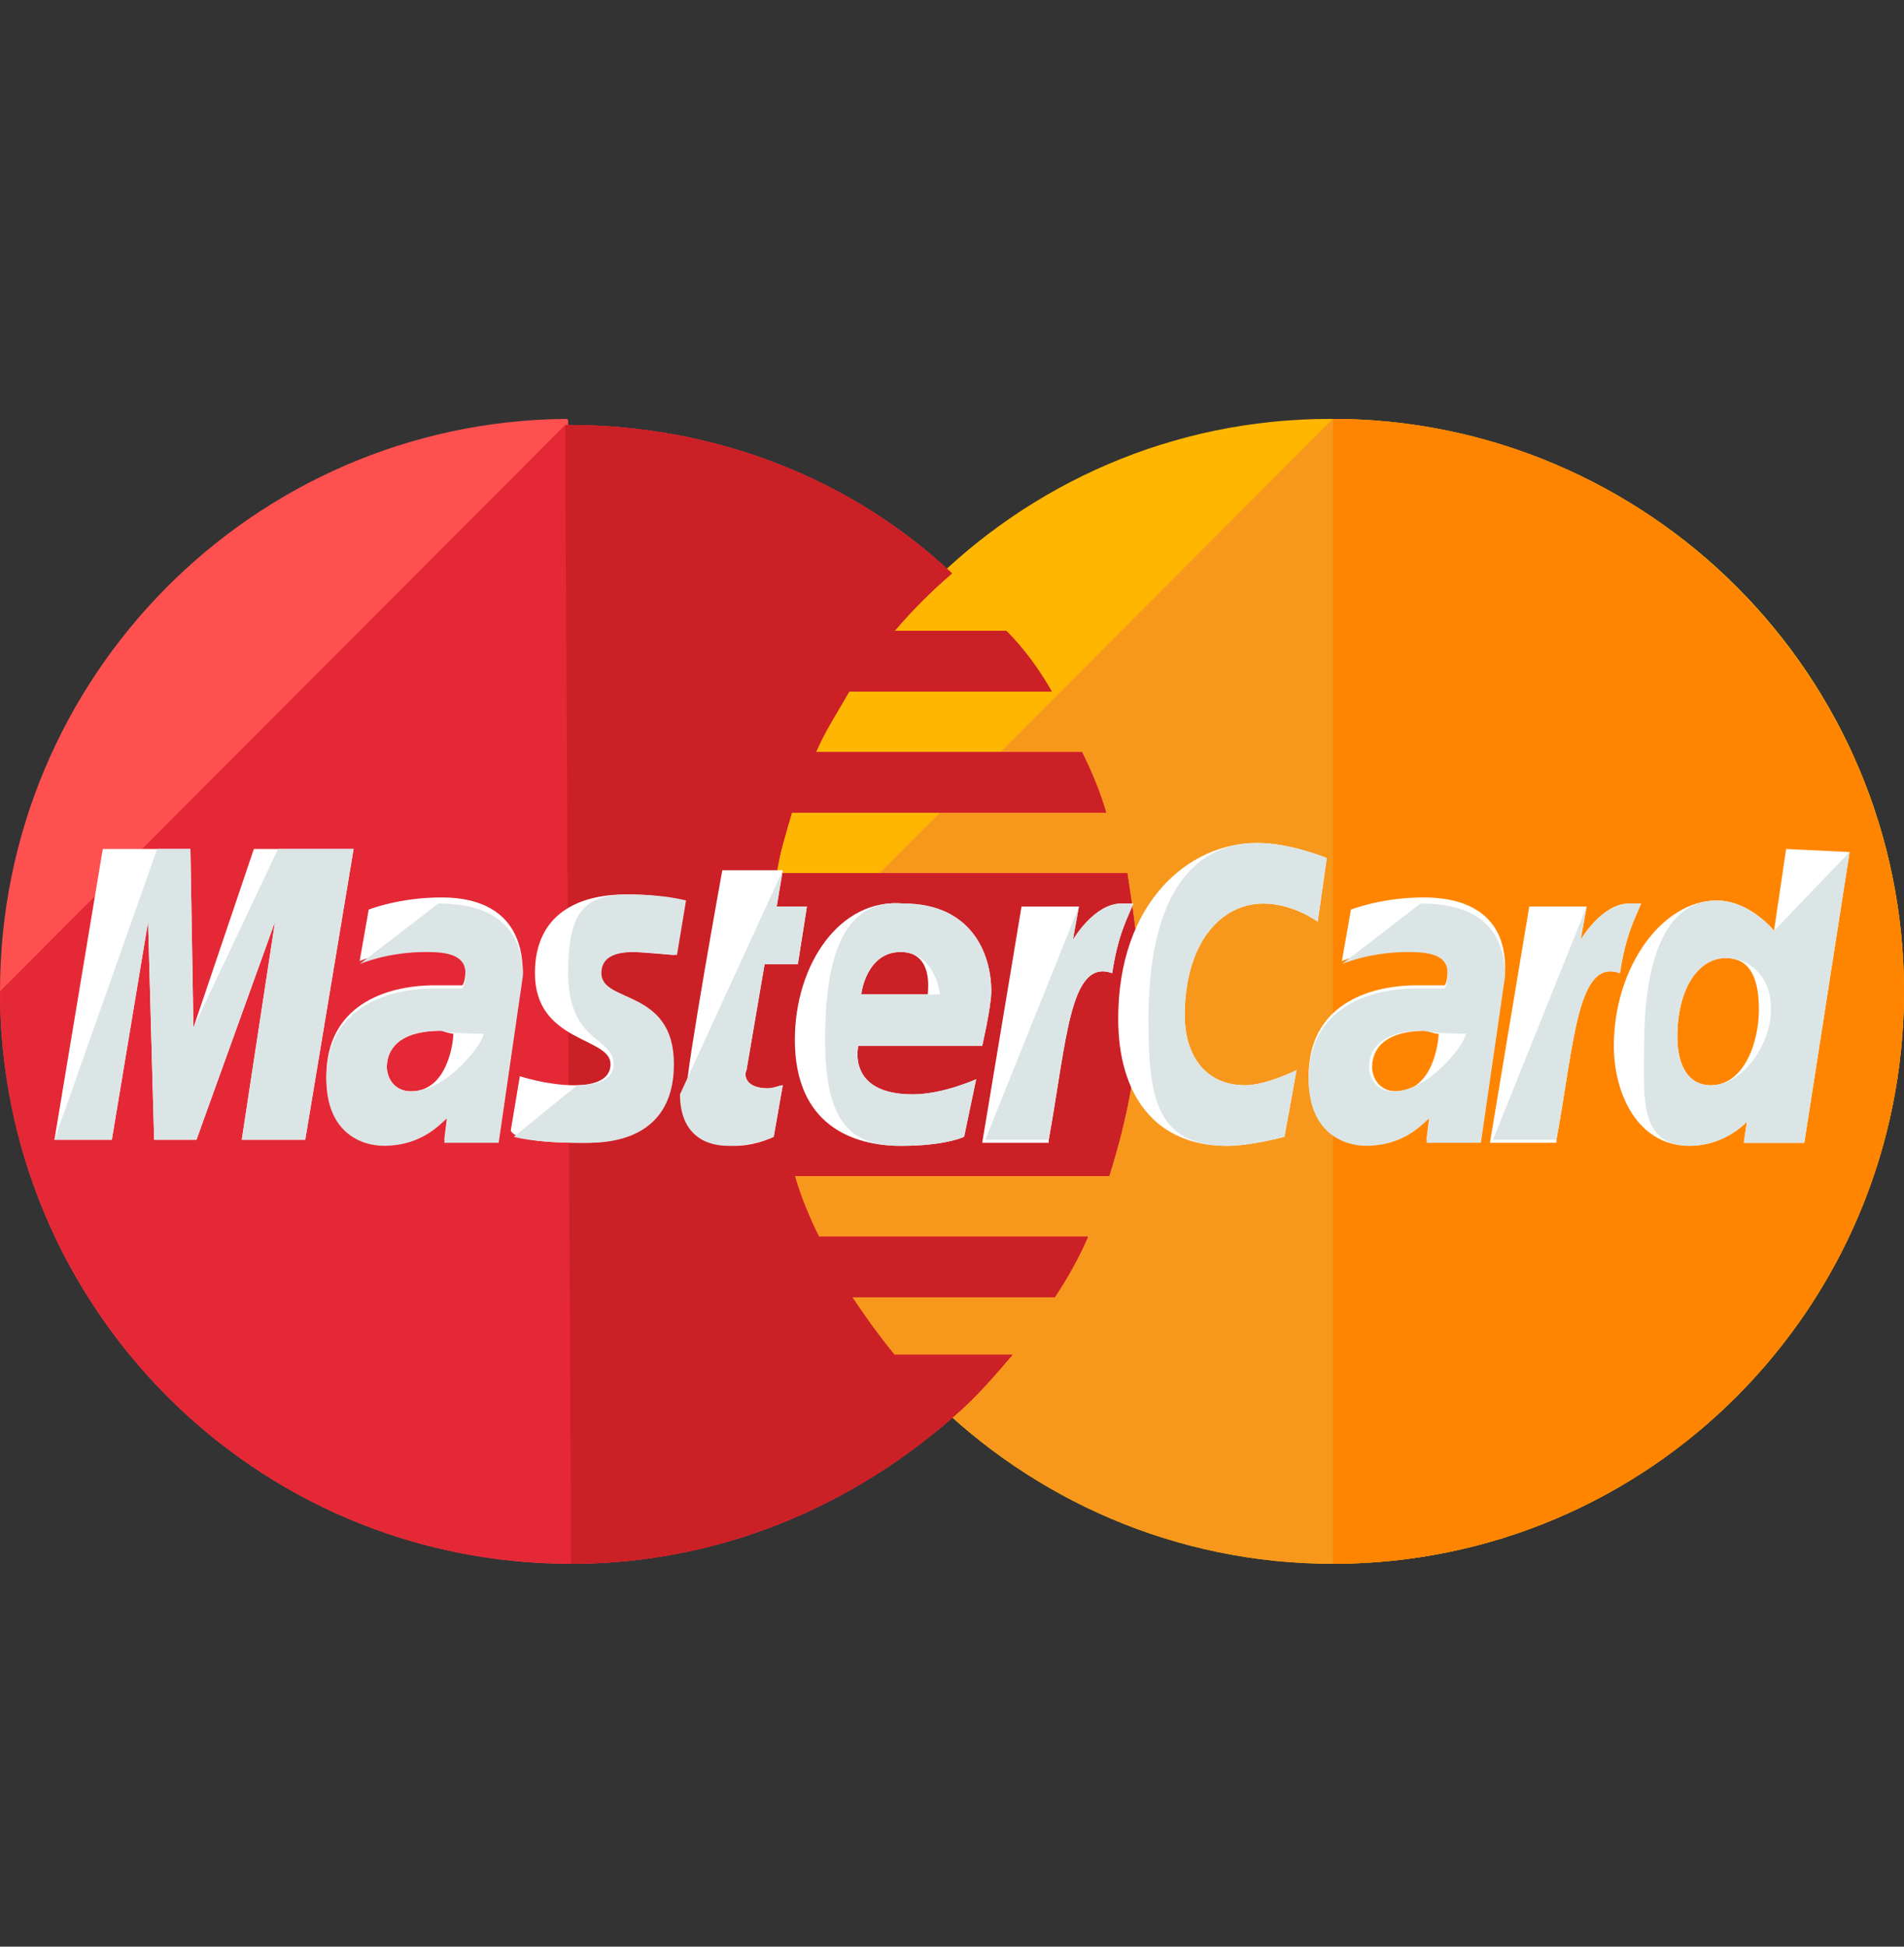 <svg width="45" height="46" viewBox="0 0 45 46" fill="none" xmlns="http://www.w3.org/2000/svg">
<rect x="0" y="0" width="45" height="46" fill="#333333" stroke="none"/>
<g clip-path="url(#clip0_54_203)">
<path d="M45 23.426C45 30.87 39 36.953 31.5 36.953C24.071 36.953 18 30.87 18 23.426C18 15.983 24 9.899 31.429 9.899C39 9.899 45 15.983 45 23.426Z" fill="#FFB600"/>
<path d="M31.5 9.899C38.929 9.899 45 15.983 45 23.426C45 30.87 39 36.953 31.5 36.953C24.071 36.953 18 30.87 18 23.426" fill="#F7981D"/>
<path d="M31.5 9.899C38.929 9.899 45 15.983 45 23.426C45 30.87 39 36.953 31.5 36.953" fill="#FF8500"/>
<path d="M13.357 9.899C6 9.97 0 15.983 0 23.426C0 30.87 6 36.953 13.5 36.953C17 36.953 20.143 35.594 22.571 33.446C23.071 33.017 23.5 32.516 23.929 32.015H21.143C20.786 31.585 20.429 31.084 20.143 30.655H24.929C25.214 30.226 25.5 29.725 25.714 29.224H19.357C19.143 28.794 18.929 28.293 18.786 27.792H26.214C26.643 26.432 26.929 25.001 26.929 23.498C26.929 22.496 26.786 21.565 26.643 20.635H18.357C18.429 20.134 18.571 19.704 18.714 19.203H26.143C26 18.702 25.786 18.201 25.571 17.772H19.286C19.5 17.271 19.786 16.841 20.071 16.34H24.857C24.571 15.839 24.214 15.338 23.786 14.909H21.143C21.571 14.408 22 13.979 22.5 13.549C20.143 11.33 16.929 10.042 13.429 10.042C13.429 9.899 13.429 9.899 13.357 9.899Z" fill="#FF5050"/>
<path d="M0 23.426C0 30.87 6 36.953 13.5 36.953C17 36.953 20.143 35.593 22.571 33.446C23.071 33.017 23.5 32.516 23.929 32.015H21.143C20.786 31.585 20.429 31.084 20.143 30.655H24.929C25.214 30.226 25.5 29.724 25.714 29.224H19.357C19.143 28.794 18.929 28.293 18.786 27.792H26.214C26.643 26.432 26.929 25.001 26.929 23.498C26.929 22.496 26.786 21.565 26.643 20.635H18.357C18.429 20.134 18.571 19.704 18.714 19.203H26.143C26 18.702 25.786 18.201 25.571 17.772H19.286C19.5 17.271 19.786 16.841 20.071 16.34H24.857C24.571 15.839 24.214 15.338 23.786 14.909H21.143C21.571 14.408 22 13.979 22.5 13.549C20.143 11.33 16.929 10.042 13.429 10.042H13.357" fill="#E52836"/>
<path d="M13.5 36.953C17 36.953 20.143 35.593 22.572 33.446C23.072 33.017 23.5 32.516 23.929 32.015H21.143C20.786 31.585 20.429 31.084 20.143 30.655H24.929C25.214 30.226 25.5 29.724 25.714 29.224H19.357C19.143 28.794 18.929 28.293 18.786 27.792H26.214C26.643 26.432 26.929 25.001 26.929 23.498C26.929 22.496 26.786 21.565 26.643 20.635H18.357C18.429 20.134 18.572 19.704 18.714 19.203H26.143C26 18.702 25.786 18.201 25.572 17.772H19.286C19.5 17.271 19.786 16.841 20.072 16.34H24.857C24.572 15.839 24.214 15.338 23.786 14.909H21.143C21.572 14.408 22 13.979 22.5 13.549C20.143 11.33 16.929 10.042 13.429 10.042H13.357" fill="#CB2026"/>
<path d="M18.286 26.862L18.5 25.645C18.428 25.645 18.286 25.717 18.143 25.717C17.643 25.717 17.571 25.43 17.643 25.287L18.071 22.782H18.857L19.071 21.422H18.357L18.5 20.564H17.071C17.071 20.564 16.214 25.287 16.214 25.86C16.214 26.719 16.714 27.077 17.357 27.077C17.786 27.077 18.143 26.933 18.286 26.862Z" fill="white"/>
<path d="M18.786 24.572C18.786 26.576 20.143 27.077 21.286 27.077C22.357 27.077 22.786 26.862 22.786 26.862L23.071 25.502C23.071 25.502 22.286 25.86 21.571 25.86C20 25.86 20.286 24.715 20.286 24.715H23.214C23.214 24.715 23.428 23.784 23.428 23.427C23.428 22.496 22.928 21.351 21.357 21.351C19.857 21.208 18.786 22.782 18.786 24.572ZM21.286 22.496C22.071 22.496 21.928 23.427 21.928 23.498H20.357C20.357 23.427 20.5 22.496 21.286 22.496Z" fill="white"/>
<path d="M30.357 26.862L30.643 25.287C30.643 25.287 29.928 25.645 29.428 25.645C28.428 25.645 28 24.858 28 23.999C28 22.281 28.857 21.351 29.857 21.351C30.571 21.351 31.143 21.78 31.143 21.78L31.357 20.277C31.357 20.277 30.5 19.919 29.714 19.919C28.071 19.919 26.428 21.351 26.428 24.071C26.428 25.86 27.286 27.077 29 27.077C29.571 27.077 30.357 26.862 30.357 26.862Z" fill="white"/>
<path d="M10.428 21.207C9.429 21.207 8.714 21.494 8.714 21.494L8.5 22.711C8.5 22.711 9.143 22.424 10.071 22.424C10.571 22.424 11 22.496 11 22.925C11 23.212 10.928 23.283 10.928 23.283C10.928 23.283 10.5 23.283 10.286 23.283C9.071 23.283 7.714 23.784 7.714 25.43C7.714 26.719 8.571 27.005 9.071 27.005C10.071 27.005 10.5 26.361 10.571 26.361L10.5 26.933H11.786L12.357 22.997C12.357 21.279 10.928 21.207 10.428 21.207ZM10.714 24.428C10.714 24.643 10.571 25.788 9.714 25.788C9.286 25.788 9.143 25.43 9.143 25.216C9.143 24.858 9.357 24.357 10.428 24.357C10.643 24.428 10.714 24.428 10.714 24.428Z" fill="white"/>
<path d="M13.714 27.005C14.071 27.005 15.857 27.077 15.857 25.144C15.857 23.355 14.143 23.713 14.143 22.997C14.143 22.639 14.429 22.496 14.929 22.496C15.143 22.496 15.929 22.568 15.929 22.568L16.143 21.279C16.143 21.279 15.643 21.136 14.786 21.136C13.714 21.136 12.643 21.566 12.643 22.997C12.643 24.643 14.429 24.5 14.429 25.144C14.429 25.574 13.929 25.645 13.571 25.645C12.929 25.645 12.286 25.431 12.286 25.431L12.071 26.719C12.143 26.862 12.5 27.005 13.714 27.005Z" fill="white"/>
<path d="M42.214 20.062L41.928 21.994C41.928 21.994 41.357 21.279 40.571 21.279C39.286 21.279 38.143 22.853 38.143 24.714C38.143 25.859 38.714 27.076 39.928 27.076C40.786 27.076 41.286 26.504 41.286 26.504L41.214 27.005H42.643L43.714 20.134L42.214 20.062ZM41.571 23.855C41.571 24.643 41.214 25.645 40.428 25.645C39.928 25.645 39.643 25.215 39.643 24.5C39.643 23.354 40.143 22.639 40.786 22.639C41.286 22.639 41.571 22.997 41.571 23.855Z" fill="white"/>
<path d="M2.643 26.933L3.5 21.78L3.643 26.933H4.643L6.5 21.78L5.714 26.933H7.214L8.357 20.062H6L4.571 24.285L4.5 20.062H2.429L1.286 26.933H2.643Z" fill="white"/>
<path d="M24.786 26.933C25.214 24.571 25.286 22.639 26.286 22.997C26.428 22.066 26.643 21.709 26.786 21.351C26.786 21.351 26.714 21.351 26.5 21.351C25.857 21.351 25.357 22.209 25.357 22.209L25.5 21.422H24.143L23.214 27.005H24.786V26.933Z" fill="white"/>
<path d="M33.643 21.207C32.643 21.207 31.929 21.494 31.929 21.494L31.714 22.711C31.714 22.711 32.357 22.424 33.286 22.424C33.786 22.424 34.214 22.496 34.214 22.925C34.214 23.212 34.143 23.283 34.143 23.283C34.143 23.283 33.714 23.283 33.5 23.283C32.286 23.283 30.929 23.784 30.929 25.43C30.929 26.719 31.786 27.005 32.286 27.005C33.286 27.005 33.714 26.361 33.786 26.361L33.714 26.933H35L35.571 22.997C35.643 21.279 34.143 21.207 33.643 21.207ZM34 24.428C34 24.643 33.857 25.788 33 25.788C32.571 25.788 32.429 25.43 32.429 25.216C32.429 24.858 32.643 24.357 33.714 24.357C33.929 24.428 33.929 24.428 34 24.428Z" fill="white"/>
<path d="M36.786 26.933C37.214 24.571 37.286 22.639 38.286 22.997C38.428 22.066 38.643 21.709 38.786 21.351C38.786 21.351 38.714 21.351 38.5 21.351C37.857 21.351 37.357 22.209 37.357 22.209L37.5 21.422H36.143L35.214 27.005H36.786V26.933Z" fill="white"/>
<path d="M16.071 25.86C16.071 26.719 16.571 27.077 17.214 27.077C17.714 27.077 18.143 26.933 18.286 26.862L18.5 25.645C18.429 25.645 18.286 25.717 18.143 25.717C17.643 25.717 17.571 25.43 17.643 25.287L18.071 22.782H18.857L19.071 21.422H18.357L18.5 20.564" fill="#DCE5E5"/>
<path d="M19.5 24.572C19.5 26.576 20.143 27.077 21.286 27.077C22.357 27.077 22.786 26.862 22.786 26.862L23.071 25.502C23.071 25.502 22.286 25.86 21.571 25.86C20 25.86 20.286 24.715 20.286 24.715H23.214C23.214 24.715 23.428 23.784 23.428 23.427C23.428 22.496 22.928 21.351 21.357 21.351C19.857 21.208 19.5 22.782 19.5 24.572ZM21.286 22.496C22.071 22.496 22.214 23.427 22.214 23.498H20.357C20.357 23.427 20.5 22.496 21.286 22.496Z" fill="#DCE5E5"/>
<path d="M30.357 26.862L30.643 25.287C30.643 25.287 29.928 25.645 29.428 25.645C28.428 25.645 28 24.858 28 23.999C28 22.281 28.857 21.351 29.857 21.351C30.571 21.351 31.143 21.78 31.143 21.78L31.357 20.277C31.357 20.277 30.5 19.919 29.714 19.919C28.071 19.919 27.143 21.351 27.143 24.071C27.143 25.86 27.286 27.077 29 27.077C29.571 27.077 30.357 26.862 30.357 26.862Z" fill="#DCE5E5"/>
<path d="M8.5 22.782C8.5 22.782 9.143 22.496 10.071 22.496C10.571 22.496 11 22.567 11 22.997C11 23.283 10.928 23.355 10.928 23.355C10.928 23.355 10.5 23.355 10.286 23.355C9.071 23.355 7.714 23.856 7.714 25.502C7.714 26.79 8.571 27.076 9.071 27.076C10.071 27.076 10.5 26.432 10.571 26.432L10.5 27.005H11.786L12.357 23.068C12.357 21.422 10.928 21.351 10.357 21.351L8.5 22.782ZM11.428 24.428C11.428 24.643 10.571 25.788 9.714 25.788C9.286 25.788 9.143 25.43 9.143 25.215C9.143 24.858 9.357 24.357 10.428 24.357C10.643 24.428 11.428 24.428 11.428 24.428Z" fill="#DCE5E5"/>
<path d="M12.143 26.862C12.143 26.862 12.571 27.005 13.786 27.005C14.143 27.005 15.928 27.077 15.928 25.144C15.928 23.355 14.214 23.713 14.214 22.997C14.214 22.639 14.5 22.496 15 22.496C15.214 22.496 16 22.568 16 22.568L16.214 21.279C16.214 21.279 15.714 21.136 14.857 21.136C13.786 21.136 13.428 21.566 13.428 22.997C13.428 24.643 14.5 24.5 14.5 25.144C14.5 25.574 14 25.645 13.643 25.645" fill="#DCE5E5"/>
<path d="M41.928 21.995C41.928 21.995 41.357 21.279 40.571 21.279C39.286 21.279 38.857 22.854 38.857 24.714C38.857 25.86 38.714 27.076 39.928 27.076C40.786 27.076 41.286 26.504 41.286 26.504L41.214 27.005H42.643L43.714 20.134L41.928 21.995ZM41.857 23.856C41.857 24.643 41.214 25.645 40.428 25.645C39.928 25.645 39.643 25.215 39.643 24.5C39.643 23.355 40.143 22.639 40.786 22.639C41.286 22.639 41.857 22.997 41.857 23.856Z" fill="#DCE5E5"/>
<path d="M2.643 26.933L3.5 21.78L3.643 26.933H4.643L6.5 21.78L5.714 26.933H7.214L8.357 20.062H6.571L4.571 24.285L4.5 20.062H3.714L1.286 26.933H2.643Z" fill="#DCE5E5"/>
<path d="M23.286 26.933H24.786C25.214 24.571 25.286 22.639 26.286 22.997C26.428 22.066 26.643 21.709 26.786 21.351C26.786 21.351 26.714 21.351 26.5 21.351C25.857 21.351 25.357 22.209 25.357 22.209L25.5 21.422" fill="#DCE5E5"/>
<path d="M31.714 22.782C31.714 22.782 32.357 22.496 33.286 22.496C33.786 22.496 34.214 22.567 34.214 22.997C34.214 23.283 34.143 23.355 34.143 23.355C34.143 23.355 33.714 23.355 33.5 23.355C32.286 23.355 30.929 23.856 30.929 25.502C30.929 26.79 31.786 27.076 32.286 27.076C33.286 27.076 33.714 26.432 33.786 26.432L33.714 27.005H35L35.571 23.068C35.571 21.422 34.143 21.351 33.571 21.351L31.714 22.782ZM34.643 24.428C34.643 24.643 33.786 25.788 32.929 25.788C32.5 25.788 32.357 25.43 32.357 25.215C32.357 24.858 32.571 24.357 33.643 24.357C33.929 24.428 34.643 24.428 34.643 24.428Z" fill="#DCE5E5"/>
<path d="M35.286 26.933H36.786C37.214 24.571 37.286 22.639 38.286 22.997C38.428 22.066 38.643 21.709 38.786 21.351C38.786 21.351 38.714 21.351 38.5 21.351C37.857 21.351 37.357 22.209 37.357 22.209L37.5 21.422" fill="#DCE5E5"/>
</g>
<defs>
<clipPath id="clip0_54_203">
<rect width="45" height="45.091" fill="white" transform="translate(0 0.881)"/>
</clipPath>
</defs>
</svg>
